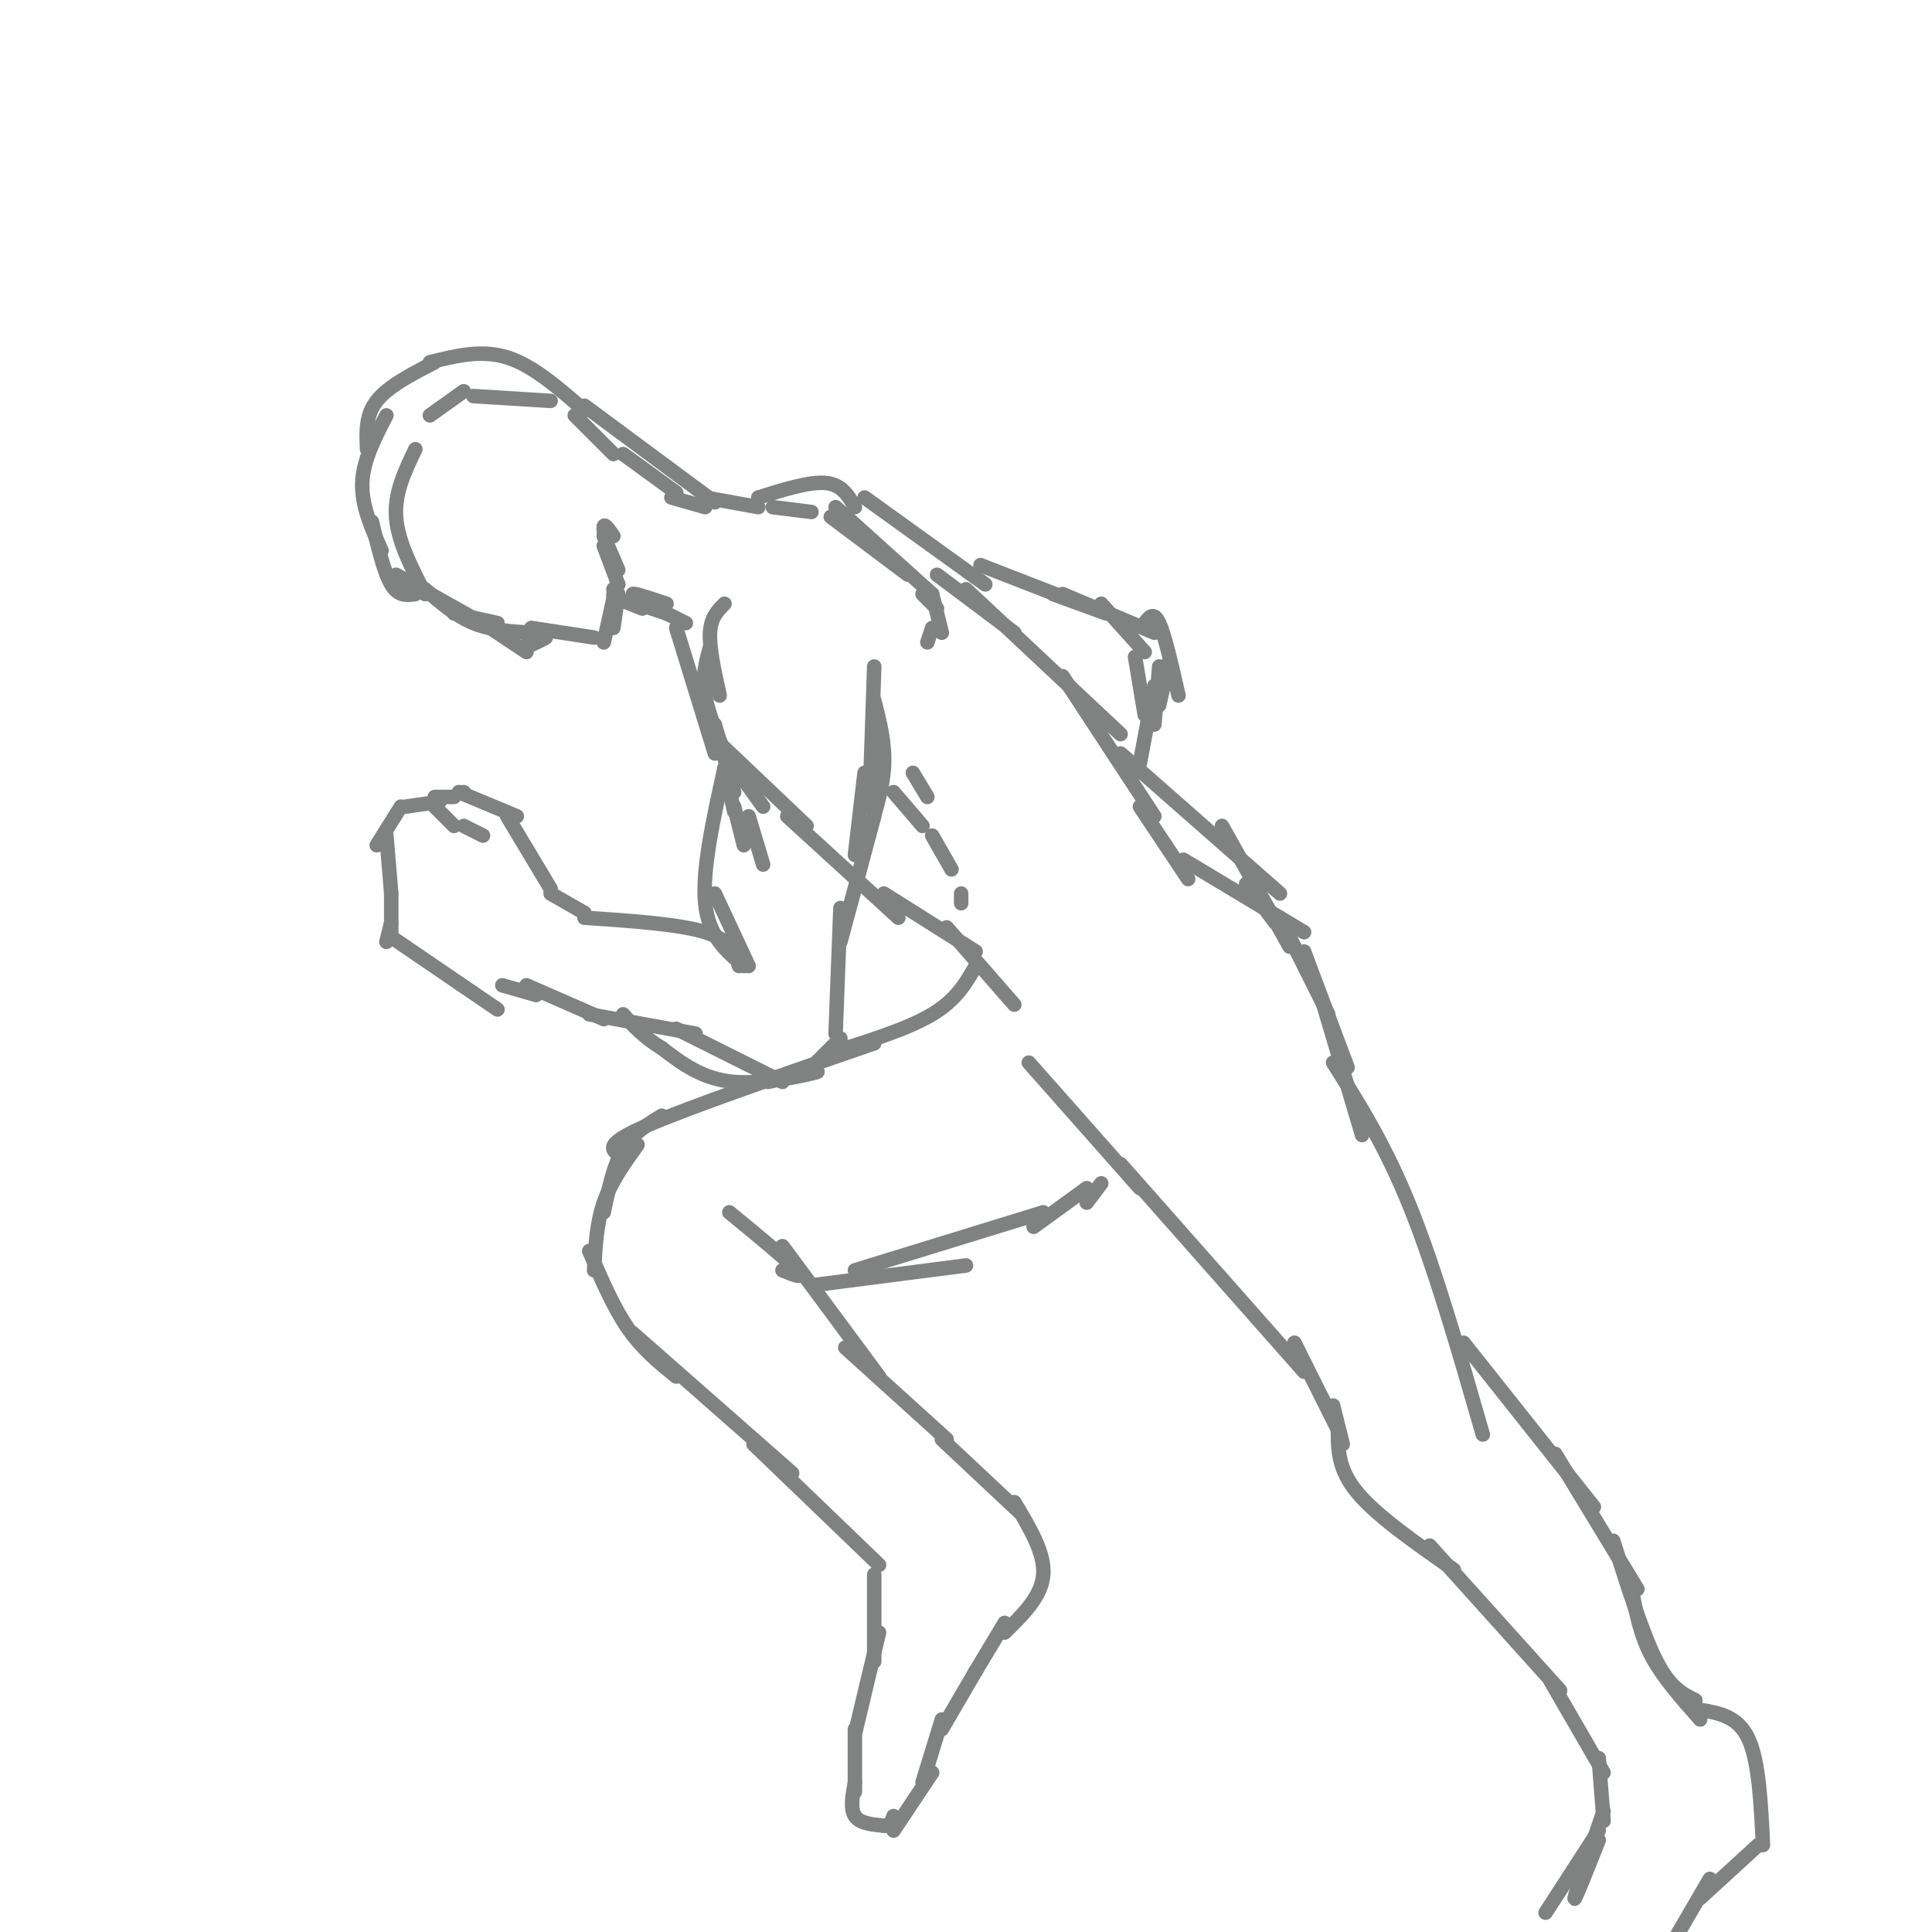 <svg viewBox='0 0 400 400' version='1.1' xmlns='http://www.w3.org/2000/svg' xmlns:xlink='http://www.w3.org/1999/xlink'><g fill='none' stroke='#808282' stroke-width='3' stroke-linecap='round' stroke-linejoin='round'><path d='M140,102c0.000,0.000 -11.000,-8.000 -11,-8'/><path d='M127,94c0.000,0.000 -8.000,-8.000 -8,-8'/><path d='M114,83c0.000,0.000 -16.000,-1.000 -16,-1'/><path d='M96,81c0.000,0.000 -7.000,5.000 -7,5'/><path d='M86,93c-2.167,4.500 -4.333,9.000 -4,14c0.333,5.000 3.167,10.500 6,16'/><path d='M88,122c3.167,2.750 6.333,5.500 10,7c3.667,1.500 7.833,1.750 12,2'/><path d='M110,130c0.000,0.000 13.000,2.000 13,2'/><path d='M125,133c0.000,0.000 2.000,-9.000 2,-9'/><path d='M127,127c0.000,0.000 0.000,-4.000 0,-4'/><path d='M127,122c0.000,0.000 1.000,-1.000 1,-1'/><path d='M128,121c0.000,0.000 -3.000,-8.000 -3,-8'/><path d='M126,115c-0.583,-2.667 -1.167,-5.333 -1,-6c0.167,-0.667 1.083,0.667 2,2'/><path d='M128,124c0.000,0.000 5.000,2.000 5,2'/><path d='M132,125c0.000,0.000 6.000,2.000 6,2'/><path d='M138,127c0.000,0.000 4.000,2.000 4,2'/><path d='M138,125c-3.500,-1.167 -7.000,-2.333 -7,-2c0.000,0.333 3.500,2.167 7,4'/><path d='M139,103c0.000,0.000 7.000,2.000 7,2'/><path d='M146,103c0.000,0.000 11.000,2.000 11,2'/><path d='M160,105c0.000,0.000 8.000,1.000 8,1'/><path d='M172,107c0.000,0.000 16.000,12.000 16,12'/><path d='M194,119c0.000,0.000 16.000,12.000 16,12'/><path d='M200,122c0.000,0.000 32.000,30.000 32,30'/><path d='M220,140c0.000,0.000 19.000,29.000 19,29'/><path d='M236,167c0.000,0.000 10.000,15.000 10,15'/><path d='M245,178c0.000,0.000 25.000,15.000 25,15'/><path d='M258,183c0.000,0.000 6.000,8.000 6,8'/><path d='M232,156c0.000,0.000 33.000,29.000 33,29'/><path d='M253,171c0.000,0.000 14.000,25.000 14,25'/><path d='M265,190c0.000,0.000 10.000,20.000 10,20'/><path d='M270,197c0.000,0.000 9.000,24.000 9,24'/><path d='M274,208c0.000,0.000 8.000,27.000 8,27'/><path d='M276,220c5.417,8.583 10.833,17.167 16,30c5.167,12.833 10.083,29.917 15,47'/><path d='M303,278c0.000,0.000 27.000,34.000 27,34'/><path d='M322,301c0.000,0.000 17.000,28.000 17,28'/><path d='M334,319c3.083,9.750 6.167,19.500 9,25c2.833,5.500 5.417,6.750 8,8'/><path d='M338,330c0.833,4.333 1.667,8.667 4,13c2.333,4.333 6.167,8.667 10,13'/><path d='M352,354c3.917,0.667 7.833,1.333 10,6c2.167,4.667 2.583,13.333 3,22'/><path d='M364,382c0.000,0.000 -12.000,11.000 -12,11'/><path d='M354,389c0.000,0.000 -7.000,12.000 -7,12'/><path d='M320,396c0.000,0.000 11.000,-17.000 11,-17'/><path d='M332,375c-2.917,8.500 -5.833,17.000 -6,18c-0.167,1.000 2.417,-5.500 5,-12'/><path d='M332,377c0.000,0.000 -1.000,-13.000 -1,-13'/><path d='M332,367c0.000,0.000 -11.000,-19.000 -11,-19'/><path d='M323,350c0.000,0.000 -27.000,-30.000 -27,-30'/><path d='M301,325c-8.000,-5.583 -16.000,-11.167 -20,-16c-4.000,-4.833 -4.000,-8.917 -4,-13'/><path d='M276,291c0.000,0.000 2.000,8.000 2,8'/><path d='M277,296c0.000,0.000 -9.000,-18.000 -9,-18'/><path d='M270,284c0.000,0.000 -38.000,-43.000 -38,-43'/><path d='M236,246c0.000,0.000 -23.000,-26.000 -23,-26'/><path d='M140,130c0.000,0.000 8.000,26.000 8,26'/><path d='M147,152c0.000,0.000 20.000,19.000 20,19'/><path d='M163,169c0.000,0.000 23.000,21.000 23,21'/><path d='M183,185c0.000,0.000 19.000,12.000 19,12'/><path d='M196,192c0.000,0.000 14.000,16.000 14,16'/><path d='M202,200c-2.000,3.500 -4.000,7.000 -9,10c-5.000,3.000 -13.000,5.500 -21,8'/><path d='M181,216c-19.083,6.583 -38.167,13.167 -47,17c-8.833,3.833 -7.417,4.917 -6,6'/><path d='M137,231c-3.000,1.833 -6.000,3.667 -8,7c-2.000,3.333 -3.000,8.167 -4,13'/><path d='M132,237c-2.750,3.833 -5.500,7.667 -7,12c-1.500,4.333 -1.750,9.167 -2,14'/><path d='M122,259c2.500,5.833 5.000,11.667 8,16c3.000,4.333 6.500,7.167 10,10'/><path d='M131,276c0.000,0.000 33.000,29.000 33,29'/><path d='M156,299c0.000,0.000 26.000,25.000 26,25'/><path d='M181,326c0.000,0.000 0.000,18.000 0,18'/><path d='M182,338c0.000,0.000 -5.000,21.000 -5,21'/><path d='M177,358c0.000,0.000 0.000,13.000 0,13'/><path d='M177,369c-0.500,2.750 -1.000,5.500 0,7c1.000,1.500 3.500,1.750 6,2'/><path d='M183,378c1.333,0.000 1.667,-1.000 2,-2'/><path d='M185,379c0.000,0.000 8.000,-12.000 8,-12'/><path d='M191,369c0.000,0.000 4.000,-13.000 4,-13'/><path d='M195,358c0.000,0.000 7.000,-12.000 7,-12'/><path d='M202,346c0.000,0.000 6.000,-10.000 6,-10'/><path d='M208,338c3.833,-3.750 7.667,-7.500 8,-12c0.333,-4.500 -2.833,-9.750 -6,-15'/><path d='M211,313c0.000,0.000 -16.000,-15.000 -16,-15'/><path d='M196,298c0.000,0.000 -21.000,-19.000 -21,-19'/><path d='M182,285c0.000,0.000 -20.000,-27.000 -20,-27'/><path d='M151,251c6.083,5.000 12.167,10.000 14,12c1.833,2.000 -0.583,1.000 -3,0'/><path d='M169,266c0.000,0.000 31.000,-4.000 31,-4'/><path d='M177,263c0.000,0.000 39.000,-12.000 39,-12'/><path d='M214,254c0.000,0.000 11.000,-8.000 11,-8'/><path d='M228,245c0.000,0.000 -3.000,4.000 -3,4'/><path d='M150,125c-1.417,1.417 -2.833,2.833 -3,6c-0.167,3.167 0.917,8.083 2,13'/><path d='M147,134c-0.833,3.000 -1.667,6.000 -1,10c0.667,4.000 2.833,9.000 5,14'/><path d='M148,150c0.000,0.000 4.000,14.000 4,14'/><path d='M150,159c0.000,0.000 2.000,9.000 2,9'/><path d='M152,167c0.000,0.000 2.000,8.000 2,8'/><path d='M150,156c0.000,0.000 8.000,11.000 8,11'/><path d='M155,169c0.000,0.000 3.000,10.000 3,10'/><path d='M150,159c-2.333,10.583 -4.667,21.167 -4,28c0.667,6.833 4.333,9.917 8,13'/><path d='M155,200c0.000,0.000 -7.000,-15.000 -7,-15'/><path d='M153,200c-0.833,-2.667 -1.667,-5.333 -7,-7c-5.333,-1.667 -15.167,-2.333 -25,-3'/><path d='M121,189c0.000,0.000 -7.000,-4.000 -7,-4'/><path d='M114,184c0.000,0.000 -9.000,-15.000 -9,-15'/><path d='M107,169c0.000,0.000 -12.000,-5.000 -12,-5'/><path d='M96,164c0.000,0.000 0.100,0.100 0.1,0.1'/><path d='M100,173c0.000,0.000 -4.000,-2.000 -4,-2'/><path d='M94,165c0.000,0.000 -4.000,0.000 -4,0'/><path d='M94,171c0.000,0.000 -4.000,-4.000 -4,-4'/><path d='M91,166c0.000,0.000 -7.000,1.000 -7,1'/><path d='M83,167c0.000,0.000 -5.000,8.000 -5,8'/><path d='M80,173c0.000,0.000 1.000,12.000 1,12'/><path d='M81,185c0.000,0.000 0.000,8.000 0,8'/><path d='M81,191c0.000,0.000 -1.000,4.000 -1,4'/><path d='M81,194c0.000,0.000 22.000,15.000 22,15'/><path d='M104,204c0.000,0.000 7.000,2.000 7,2'/><path d='M109,204c0.000,0.000 16.000,7.000 16,7'/><path d='M122,210c0.000,0.000 22.000,4.000 22,4'/><path d='M140,213c0.000,0.000 22.000,11.000 22,11'/><path d='M159,224c5.778,-1.222 11.556,-2.444 10,-2c-1.556,0.444 -10.444,2.556 -17,2c-6.556,-0.556 -10.778,-3.778 -15,-7'/><path d='M137,217c-3.833,-2.333 -5.917,-4.667 -8,-7'/><path d='M169,220c0.000,0.000 5.000,-5.000 5,-5'/><path d='M173,214c0.000,0.000 1.000,-26.000 1,-26'/><path d='M174,195c0.000,0.000 7.000,-26.000 7,-26'/><path d='M179,175c1.833,-5.500 3.667,-11.000 4,-16c0.333,-5.000 -0.833,-9.500 -2,-14'/><path d='M181,138c0.000,0.000 -1.000,29.000 -1,29'/><path d='M179,160c0.000,0.000 -2.000,17.000 -2,17'/><path d='M157,103c5.333,-1.667 10.667,-3.333 14,-3c3.333,0.333 4.667,2.667 6,5'/><path d='M179,103c0.000,0.000 25.000,18.000 25,18'/><path d='M203,117c0.000,0.000 18.000,7.000 18,7'/><path d='M220,123c0.000,0.000 19.000,8.000 19,8'/><path d='M237,129c0.917,-1.250 1.833,-2.500 3,0c1.167,2.500 2.583,8.750 4,15'/><path d='M242,137c0.000,0.000 -2.000,9.000 -2,9'/><path d='M240,138c0.000,0.000 -1.000,12.000 -1,12'/><path d='M239,142c0.000,0.000 -3.000,16.000 -3,16'/><path d='M237,148c0.000,0.000 -2.000,-12.000 -2,-12'/><path d='M237,135c0.000,0.000 -9.000,-10.000 -9,-10'/><path d='M229,127c0.000,0.000 -11.000,-4.000 -11,-4'/><path d='M148,104c0.000,0.000 -27.000,-20.000 -27,-20'/><path d='M121,85c-5.333,-4.667 -10.667,-9.333 -16,-11c-5.333,-1.667 -10.667,-0.333 -16,1'/><path d='M90,75c-4.833,2.500 -9.667,5.000 -12,8c-2.333,3.000 -2.167,6.500 -2,10'/><path d='M80,86c-2.417,4.667 -4.833,9.333 -5,14c-0.167,4.667 1.917,9.333 4,14'/><path d='M77,108c1.250,5.250 2.500,10.500 4,13c1.500,2.500 3.250,2.250 5,2'/><path d='M82,119c0.000,0.000 16.000,9.000 16,9'/><path d='M94,127c0.000,0.000 9.000,2.000 9,2'/><path d='M100,129c0.000,0.000 9.000,6.000 9,6'/><path d='M108,134c2.417,-1.000 4.833,-2.000 5,-2c0.167,0.000 -1.917,1.000 -4,2'/><path d='M109,134c-0.667,0.333 -0.333,0.167 0,0'/><path d='M127,130c0.000,0.000 1.000,-7.000 1,-7'/><path d='M128,118c0.000,0.000 -3.000,-7.000 -3,-7'/><path d='M185,164c0.000,0.000 6.000,7.000 6,7'/><path d='M193,173c0.000,0.000 4.000,7.000 4,7'/><path d='M199,185c0.000,0.000 0.000,2.000 0,2'/><path d='M189,160c0.000,0.000 3.000,5.000 3,5'/><path d='M173,105c0.000,0.000 20.000,18.000 20,18'/><path d='M191,123c0.000,0.000 3.000,3.000 3,3'/><path d='M193,123c0.000,0.000 2.000,8.000 2,8'/><path d='M193,130c0.000,0.000 -1.000,3.000 -1,3'/></g>
</svg>